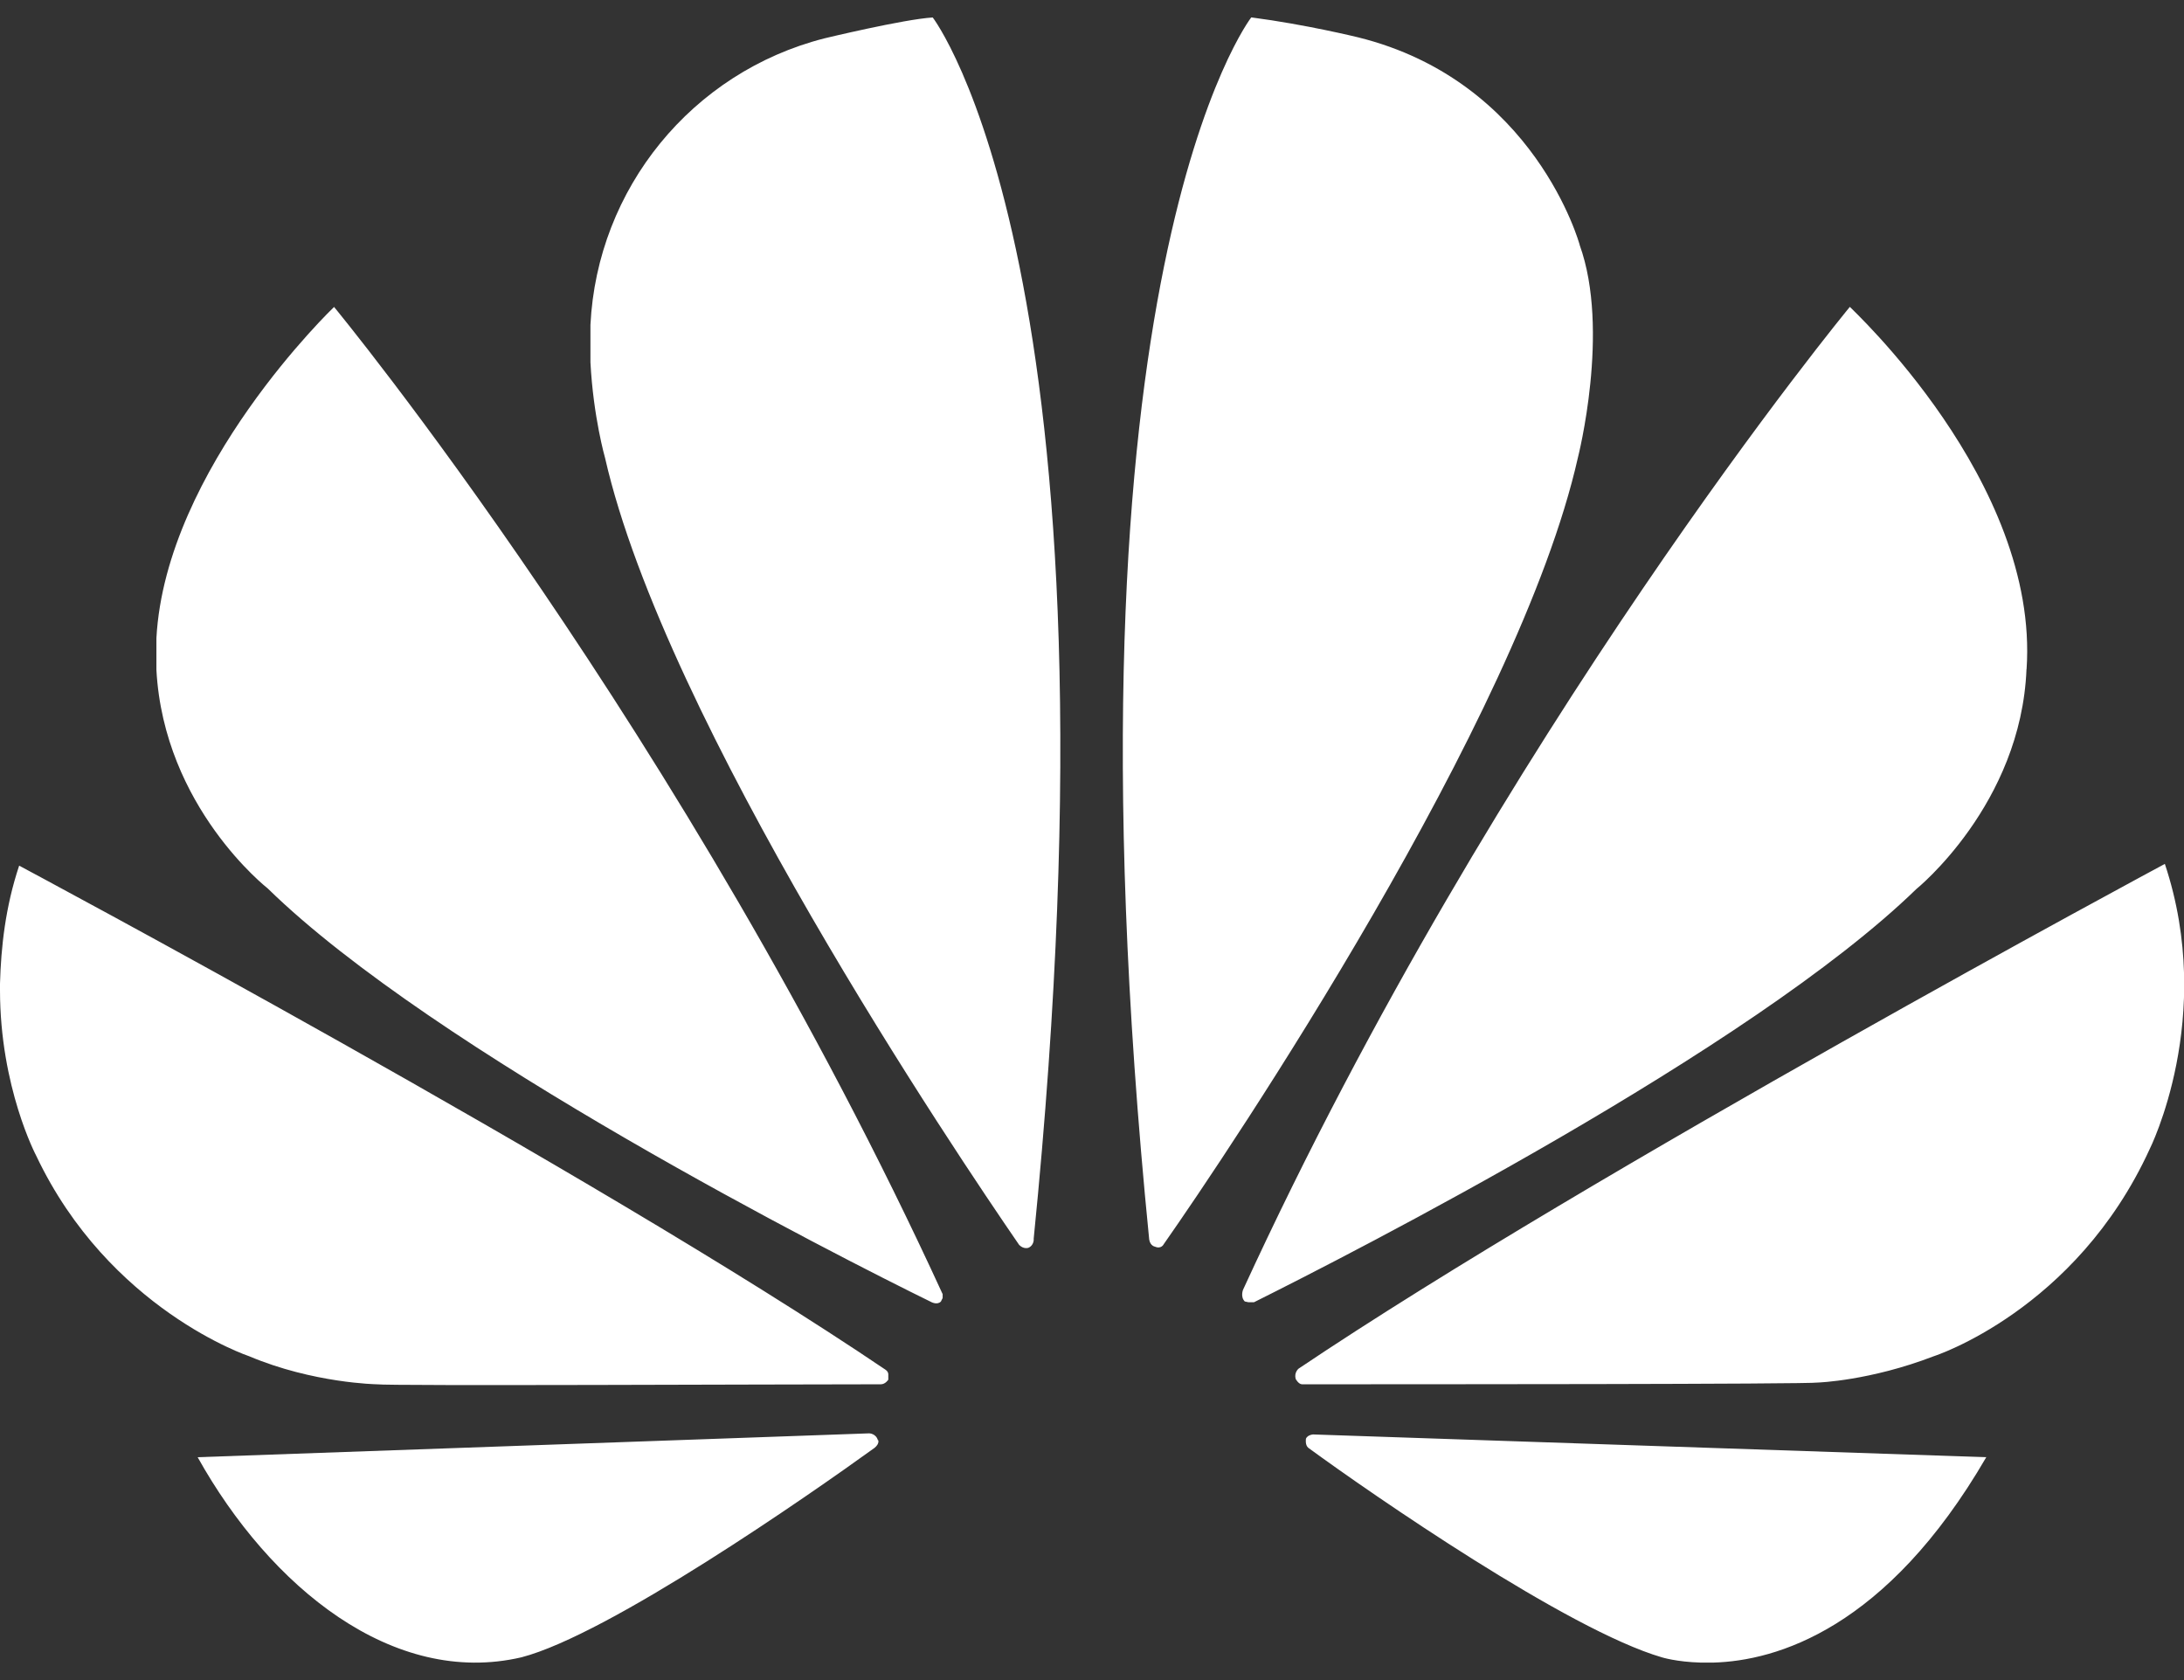 <svg width="26" height="20" viewBox="0 0 26 20" fill="none" xmlns="http://www.w3.org/2000/svg">
<rect x="0" y="0" width="26" height="20" fill="#333333" stroke="none"/>
<path d="M3.978 3.653C3.978 3.653 1.972 5.57 1.862 7.597V7.974C1.951 9.612 3.187 10.576 3.187 10.576C5.168 12.514 9.966 14.951 11.091 15.502C11.091 15.502 11.159 15.537 11.201 15.494L11.222 15.452V15.406C8.146 8.703 3.977 3.654 3.977 3.654L3.978 3.653ZM10.453 17.152C10.432 17.063 10.347 17.063 10.347 17.063L2.353 17.347C3.217 18.895 4.681 20.085 6.208 19.729C7.249 19.458 9.632 17.799 10.411 17.236C10.478 17.181 10.453 17.139 10.453 17.139V17.152ZM10.541 16.305C7.029 13.931 0.228 10.305 0.228 10.305C0.063 10.8 0.012 11.278 0 11.71V11.786C0 12.945 0.431 13.758 0.431 13.758C1.299 15.59 2.966 16.145 2.966 16.145C3.729 16.467 4.486 16.479 4.486 16.479C4.617 16.5 9.251 16.479 10.486 16.479C10.541 16.479 10.575 16.424 10.575 16.424V16.36C10.575 16.326 10.541 16.305 10.541 16.305H10.541ZM9.813 0.457C8.239 0.859 7.109 2.243 7.029 3.868V4.313C7.063 4.964 7.203 5.451 7.203 5.451C7.918 8.591 11.388 13.737 12.133 14.82C12.188 14.875 12.243 14.854 12.243 14.854C12.285 14.837 12.31 14.791 12.306 14.744C13.457 3.264 11.104 0.208 11.104 0.208C10.758 0.229 9.813 0.457 9.813 0.457ZM18.806 2.916C18.806 2.916 18.277 0.965 16.166 0.444C16.166 0.444 15.548 0.292 14.896 0.207C14.896 0.207 12.534 3.25 13.681 14.756C13.694 14.832 13.748 14.84 13.748 14.84C13.825 14.874 13.854 14.811 13.854 14.811C14.637 13.694 18.081 8.569 18.784 5.45C18.784 5.45 19.173 3.931 18.805 2.915L18.806 2.916ZM15.645 17.075C15.645 17.075 15.568 17.075 15.547 17.127C15.547 17.127 15.534 17.203 15.576 17.236C16.334 17.79 18.666 19.403 19.783 19.729C19.783 19.729 19.957 19.784 20.248 19.792H20.396C21.145 19.771 22.457 19.394 23.646 17.347L15.631 17.076L15.645 17.075ZM24.126 7.965C24.278 5.73 22.022 3.661 22.022 3.653C22.022 3.653 17.854 8.702 14.798 15.354C14.798 15.354 14.764 15.438 14.819 15.493L14.861 15.502H14.929C16.075 14.93 20.841 12.501 22.813 10.584C22.813 10.584 24.061 9.577 24.125 7.965H24.126ZM25.772 10.284C25.772 10.284 18.971 13.932 15.459 16.293C15.459 16.293 15.403 16.339 15.425 16.416C15.425 16.416 15.459 16.479 15.501 16.479C16.758 16.479 21.527 16.479 21.646 16.458C21.646 16.458 22.263 16.437 23.021 16.145C23.021 16.145 24.71 15.603 25.59 13.682C25.59 13.682 26.381 12.112 25.772 10.284Z" fill="white"/>
</svg>
